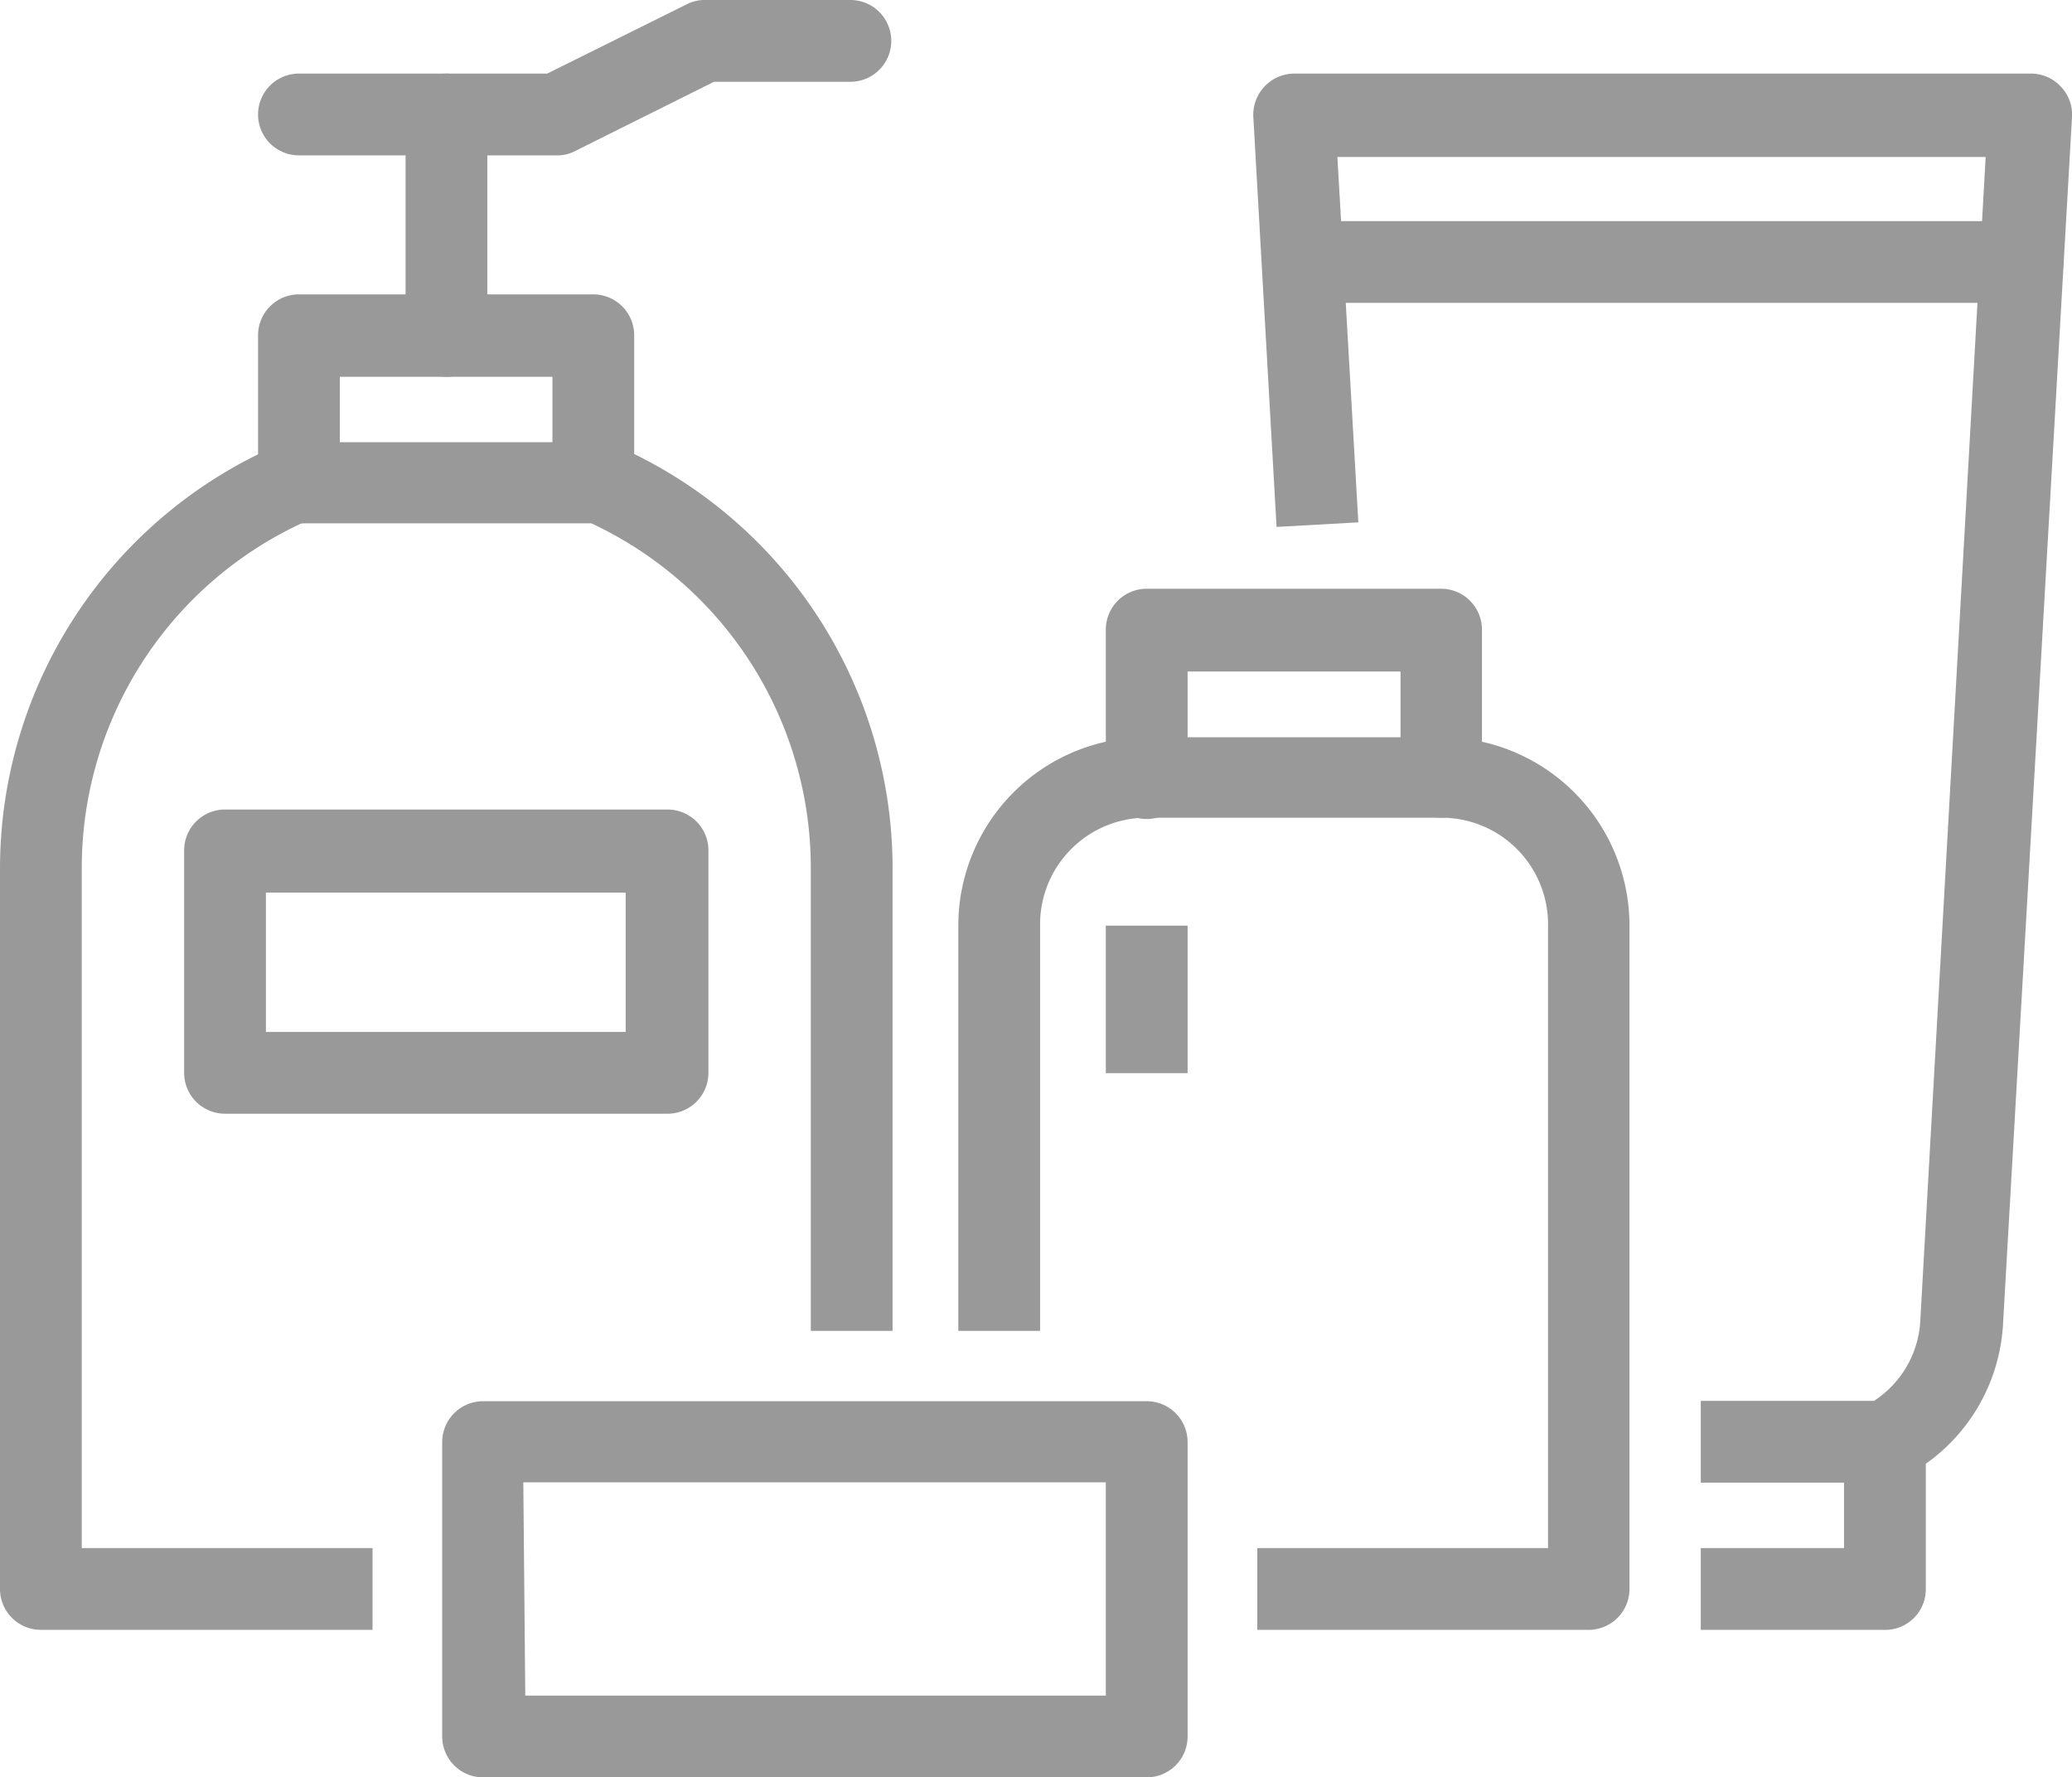 <svg xmlns="http://www.w3.org/2000/svg" viewBox="0 0 63.35 54.34"><defs><style>.cls-1{fill:#999999;}</style></defs><g id="Layer_2" data-name="Layer 2"><g id="Layer_1-2" data-name="Layer 1"><path class="cls-1" d="M11.39,49.83H1.25A1.25,1.25,0,0,1,0,48.58v-22A14.12,14.12,0,0,1,8.45,13.63a1.18,1.18,0,0,1,.5-.11h9.39a1.26,1.26,0,0,1,.51.11,14.11,14.11,0,0,1,8.44,12.93V40.69h-2.5V26.56A11.63,11.63,0,0,0,18.08,16H9.22A11.62,11.62,0,0,0,2.5,26.56V47.33h8.89Z"/><path class="cls-1" d="M9.14,16a1.25,1.25,0,0,1-1.25-1.25v-4.5A1.25,1.25,0,0,1,9.14,9h9a1.25,1.25,0,0,1,1.25,1.25v4.44a1.25,1.25,0,0,1-2.5,0V11.52H10.39v3.25A1.25,1.25,0,0,1,9.14,16Z"/><path class="cls-1" d="M13.65,11.52a1.25,1.25,0,0,1-1.25-1.25V3.5a1.25,1.25,0,1,1,2.5,0v6.77A1.25,1.25,0,0,1,13.65,11.52Z"/><path class="cls-1" d="M17,4.75H9.14a1.25,1.25,0,0,1,0-2.5h7.59L21,.13A1.17,1.17,0,0,1,21.53,0H26a1.25,1.25,0,0,1,0,2.5H21.83L17.58,4.62A1.17,1.17,0,0,1,17,4.75Z"/><path class="cls-1" d="M48.58,49.83H38.44v-2.5h8.89v-19A3.26,3.26,0,0,0,44.07,25h-9A3.26,3.26,0,0,0,31.8,28.3V40.69H29.3V28.3a5.76,5.76,0,0,1,5.76-5.76h9a5.76,5.76,0,0,1,5.76,5.76V48.58A1.25,1.25,0,0,1,48.58,49.83Z"/><rect class="cls-1" x="33.81" y="28.3" width="2.5" height="4.51"/><path class="cls-1" d="M57.59,49.83H52v-2.5h4.38v-2H52v-2.5h5.63a1.24,1.24,0,0,1,1.25,1.25v4.51A1.24,1.24,0,0,1,57.59,49.83Z"/><path class="cls-1" d="M58.15,45.19,57,43a3.12,3.12,0,0,0,1.71-2.59l2-35.61H40.89l.64,11.17-2.5.14L38.32,3.58a1.26,1.26,0,0,1,1.24-1.33H62.1a1.24,1.24,0,0,1,.91.4,1.23,1.23,0,0,1,.34.93L61.24,40.5A5.61,5.61,0,0,1,58.15,45.19Z"/><path class="cls-1" d="M44.07,25a1.25,1.25,0,0,1-1.25-1.25V20.53H36.31v3.26a1.25,1.25,0,0,1-2.5,0V19.28A1.25,1.25,0,0,1,35.06,18h9a1.25,1.25,0,0,1,1.25,1.25v4.51A1.25,1.25,0,0,1,44.07,25Z"/><path class="cls-1" d="M61.84,9.26h-22a1.25,1.25,0,0,1,0-2.5h22a1.25,1.25,0,0,1,0,2.5Z"/><path class="cls-1" d="M35.06,54.34H14.77a1.25,1.25,0,0,1-1.25-1.25v-9a1.25,1.25,0,0,1,1.25-1.25H35.06a1.25,1.25,0,0,1,1.25,1.25v9A1.25,1.25,0,0,1,35.06,54.34Zm-19-2.5H33.81V45.32H16Z"/><path class="cls-1" d="M20.41,34.05H6.88A1.25,1.25,0,0,1,5.63,32.8V26a1.25,1.25,0,0,1,1.25-1.25H20.41A1.25,1.25,0,0,1,21.66,26V32.8A1.25,1.25,0,0,1,20.41,34.05ZM8.13,31.55h11V27.29h-11Z"/></g></g></svg>